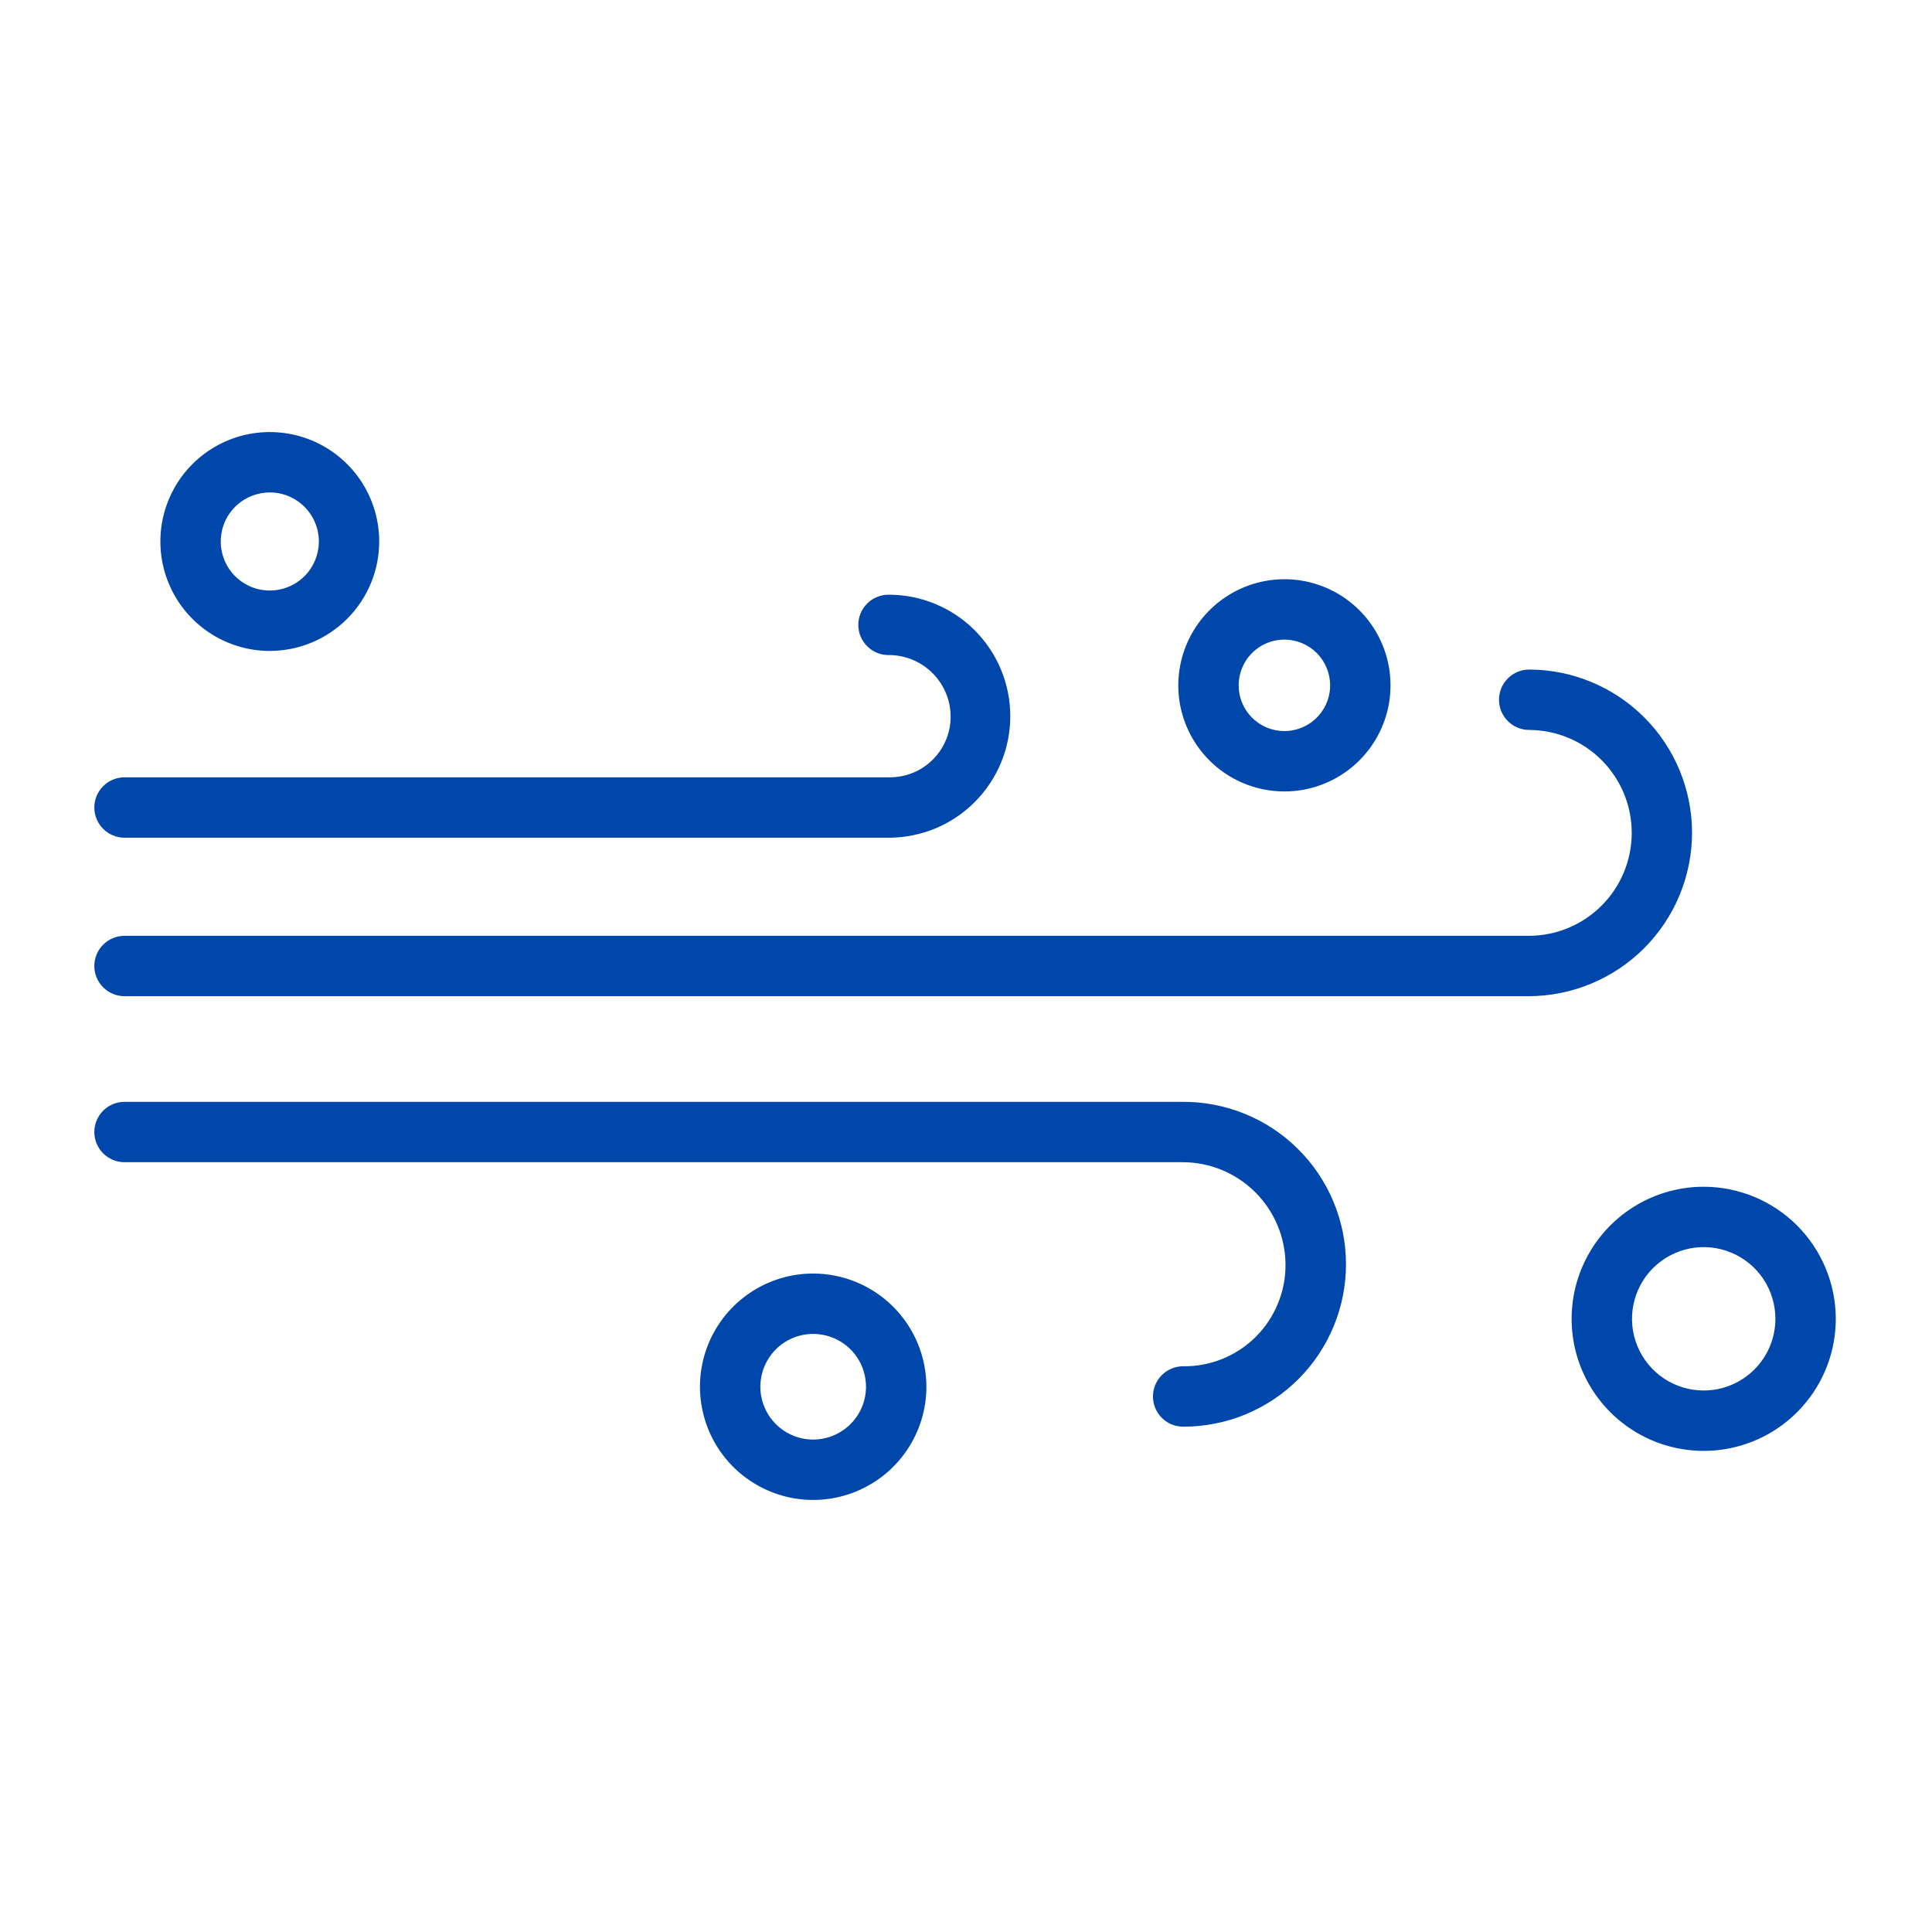 <?xml version="1.0" encoding="UTF-8"?> <svg xmlns="http://www.w3.org/2000/svg" width="50" height="50" viewBox="0 0 50 50" fill="none"><path d="M43.79 21.555C43.79 20.436 43.347 19.362 42.557 18.57C41.766 17.777 40.694 17.331 39.575 17.328C39.368 17.328 39.169 17.41 39.023 17.557C38.876 17.703 38.794 17.902 38.794 18.109C38.794 18.317 38.876 18.515 39.023 18.662C39.169 18.808 39.368 18.891 39.575 18.891C40.282 18.893 40.958 19.177 41.456 19.678C41.954 20.18 42.232 20.858 42.229 21.565C42.226 22.271 41.943 22.948 41.441 23.446C40.94 23.943 40.261 24.221 39.555 24.219H3.223C3.015 24.219 2.817 24.301 2.67 24.448C2.524 24.594 2.441 24.793 2.441 25C2.441 25.207 2.524 25.406 2.67 25.552C2.817 25.699 3.015 25.781 3.223 25.781H39.555C40.676 25.781 41.752 25.336 42.546 24.544C43.34 23.751 43.788 22.676 43.79 21.555Z" fill="#0047AB"></path><path d="M2.441 20.898C2.441 21.106 2.524 21.304 2.67 21.451C2.817 21.597 3.015 21.68 3.223 21.68H23.009C23.422 21.679 23.83 21.596 24.212 21.438C24.593 21.279 24.939 21.046 25.23 20.753C25.521 20.461 25.752 20.114 25.909 19.732C26.067 19.35 26.147 18.941 26.146 18.528C26.145 18.115 26.063 17.706 25.904 17.325C25.745 16.944 25.512 16.598 25.22 16.306C24.927 16.015 24.58 15.784 24.198 15.627C23.816 15.47 23.407 15.39 22.994 15.391C22.787 15.391 22.588 15.473 22.442 15.62C22.295 15.766 22.213 15.965 22.213 16.172C22.213 16.379 22.295 16.578 22.442 16.724C22.588 16.871 22.787 16.953 22.994 16.953C23.417 16.95 23.824 17.115 24.125 17.412C24.427 17.708 24.599 18.112 24.602 18.535C24.604 18.744 24.564 18.952 24.484 19.145C24.404 19.338 24.287 19.514 24.138 19.661C23.99 19.809 23.814 19.925 23.619 20.003C23.426 20.081 23.218 20.12 23.009 20.117H3.223C3.015 20.117 2.817 20.2 2.67 20.346C2.524 20.492 2.441 20.691 2.441 20.898ZM30.592 28.516H3.223C3.015 28.516 2.817 28.598 2.67 28.744C2.524 28.891 2.441 29.09 2.441 29.297C2.441 29.504 2.524 29.703 2.67 29.849C2.817 29.996 3.015 30.078 3.223 30.078H30.592C31.297 30.074 31.974 30.35 32.476 30.845C32.978 31.34 33.263 32.014 33.269 32.719C33.272 33.067 33.206 33.413 33.073 33.735C32.941 34.057 32.746 34.35 32.5 34.596C32.253 34.842 31.96 35.036 31.637 35.167C31.314 35.298 30.968 35.364 30.62 35.359C30.413 35.359 30.214 35.442 30.068 35.588C29.921 35.735 29.839 35.933 29.839 36.141C29.839 36.348 29.921 36.547 30.068 36.693C30.214 36.84 30.413 36.922 30.62 36.922C31.174 36.923 31.723 36.815 32.235 36.604C32.747 36.392 33.213 36.081 33.604 35.69C33.996 35.298 34.306 34.832 34.517 34.32C34.728 33.808 34.836 33.259 34.834 32.705C34.832 32.15 34.721 31.602 34.506 31.091C34.292 30.581 33.978 30.117 33.584 29.728C33.19 29.338 32.722 29.031 32.209 28.823C31.695 28.615 31.146 28.511 30.592 28.516Z" fill="#0047AB"></path><path d="M9.814 14.014C9.814 13.454 9.648 12.906 9.337 12.44C9.026 11.975 8.584 11.612 8.066 11.397C7.549 11.183 6.979 11.127 6.43 11.236C5.881 11.345 5.376 11.615 4.98 12.011C4.584 12.407 4.314 12.912 4.205 13.461C4.096 14.011 4.152 14.58 4.366 15.097C4.58 15.615 4.943 16.057 5.409 16.368C5.875 16.68 6.422 16.846 6.982 16.846C7.733 16.845 8.453 16.546 8.984 16.015C9.515 15.484 9.814 14.764 9.814 14.014ZM5.713 14.014C5.713 13.763 5.787 13.517 5.927 13.308C6.066 13.1 6.265 12.937 6.497 12.841C6.729 12.745 6.984 12.72 7.23 12.768C7.476 12.818 7.703 12.938 7.88 13.116C8.058 13.293 8.179 13.52 8.228 13.766C8.277 14.012 8.251 14.268 8.155 14.499C8.059 14.732 7.897 14.93 7.688 15.069C7.479 15.209 7.234 15.283 6.982 15.283C6.646 15.283 6.323 15.149 6.085 14.911C5.847 14.673 5.713 14.35 5.713 14.014ZM21.045 32.959C20.465 32.959 19.899 33.131 19.417 33.453C18.936 33.775 18.56 34.232 18.338 34.767C18.116 35.303 18.058 35.892 18.172 36.46C18.285 37.029 18.564 37.55 18.973 37.96C19.383 38.37 19.905 38.649 20.473 38.762C21.042 38.875 21.631 38.817 22.166 38.595C22.701 38.374 23.159 37.998 23.481 37.516C23.803 37.035 23.975 36.468 23.975 35.889C23.974 35.112 23.665 34.367 23.116 33.818C22.566 33.269 21.822 32.96 21.045 32.959ZM21.045 37.256C20.774 37.256 20.51 37.176 20.285 37.025C20.061 36.875 19.885 36.662 19.782 36.412C19.678 36.162 19.651 35.887 19.704 35.622C19.757 35.357 19.887 35.113 20.078 34.922C20.269 34.731 20.513 34.6 20.778 34.548C21.043 34.495 21.318 34.522 21.568 34.626C21.818 34.729 22.032 34.904 22.182 35.129C22.332 35.354 22.412 35.618 22.412 35.889C22.412 36.251 22.268 36.599 22.011 36.855C21.755 37.111 21.407 37.255 21.045 37.256ZM44.092 30.713C43.416 30.713 42.755 30.913 42.193 31.289C41.631 31.665 41.193 32.198 40.934 32.823C40.675 33.447 40.608 34.135 40.739 34.798C40.871 35.461 41.197 36.07 41.675 36.548C42.153 37.026 42.762 37.351 43.425 37.483C44.088 37.615 44.775 37.547 45.4 37.289C46.024 37.03 46.558 36.592 46.934 36.03C47.309 35.468 47.51 34.807 47.51 34.131C47.509 33.225 47.148 32.356 46.508 31.715C45.867 31.074 44.998 30.714 44.092 30.713ZM44.092 35.986C43.725 35.986 43.366 35.877 43.061 35.674C42.756 35.47 42.518 35.18 42.378 34.841C42.237 34.502 42.2 34.129 42.272 33.769C42.344 33.409 42.52 33.078 42.78 32.819C43.039 32.559 43.37 32.383 43.73 32.311C44.09 32.239 44.463 32.276 44.802 32.417C45.141 32.557 45.431 32.795 45.635 33.1C45.838 33.405 45.947 33.764 45.947 34.131C45.947 34.623 45.751 35.094 45.403 35.442C45.055 35.79 44.584 35.986 44.092 35.986ZM30.494 17.736C30.494 18.279 30.655 18.81 30.957 19.262C31.259 19.714 31.688 20.066 32.189 20.273C32.691 20.481 33.243 20.536 33.776 20.43C34.309 20.324 34.798 20.062 35.182 19.678C35.566 19.294 35.828 18.805 35.934 18.272C36.039 17.739 35.985 17.187 35.777 16.685C35.569 16.184 35.218 15.755 34.766 15.453C34.314 15.151 33.783 14.99 33.24 14.99C32.512 14.991 31.814 15.281 31.299 15.796C30.785 16.31 30.495 17.008 30.494 17.736ZM34.424 17.736C34.424 17.97 34.354 18.199 34.224 18.394C34.094 18.588 33.91 18.74 33.693 18.83C33.477 18.919 33.239 18.943 33.009 18.897C32.78 18.852 32.569 18.739 32.403 18.573C32.238 18.408 32.125 18.197 32.079 17.967C32.034 17.738 32.057 17.5 32.147 17.283C32.236 17.067 32.388 16.882 32.583 16.752C32.777 16.622 33.006 16.553 33.24 16.553C33.554 16.553 33.855 16.678 34.077 16.9C34.299 17.122 34.423 17.422 34.424 17.736Z" fill="#0047AB"></path></svg> 